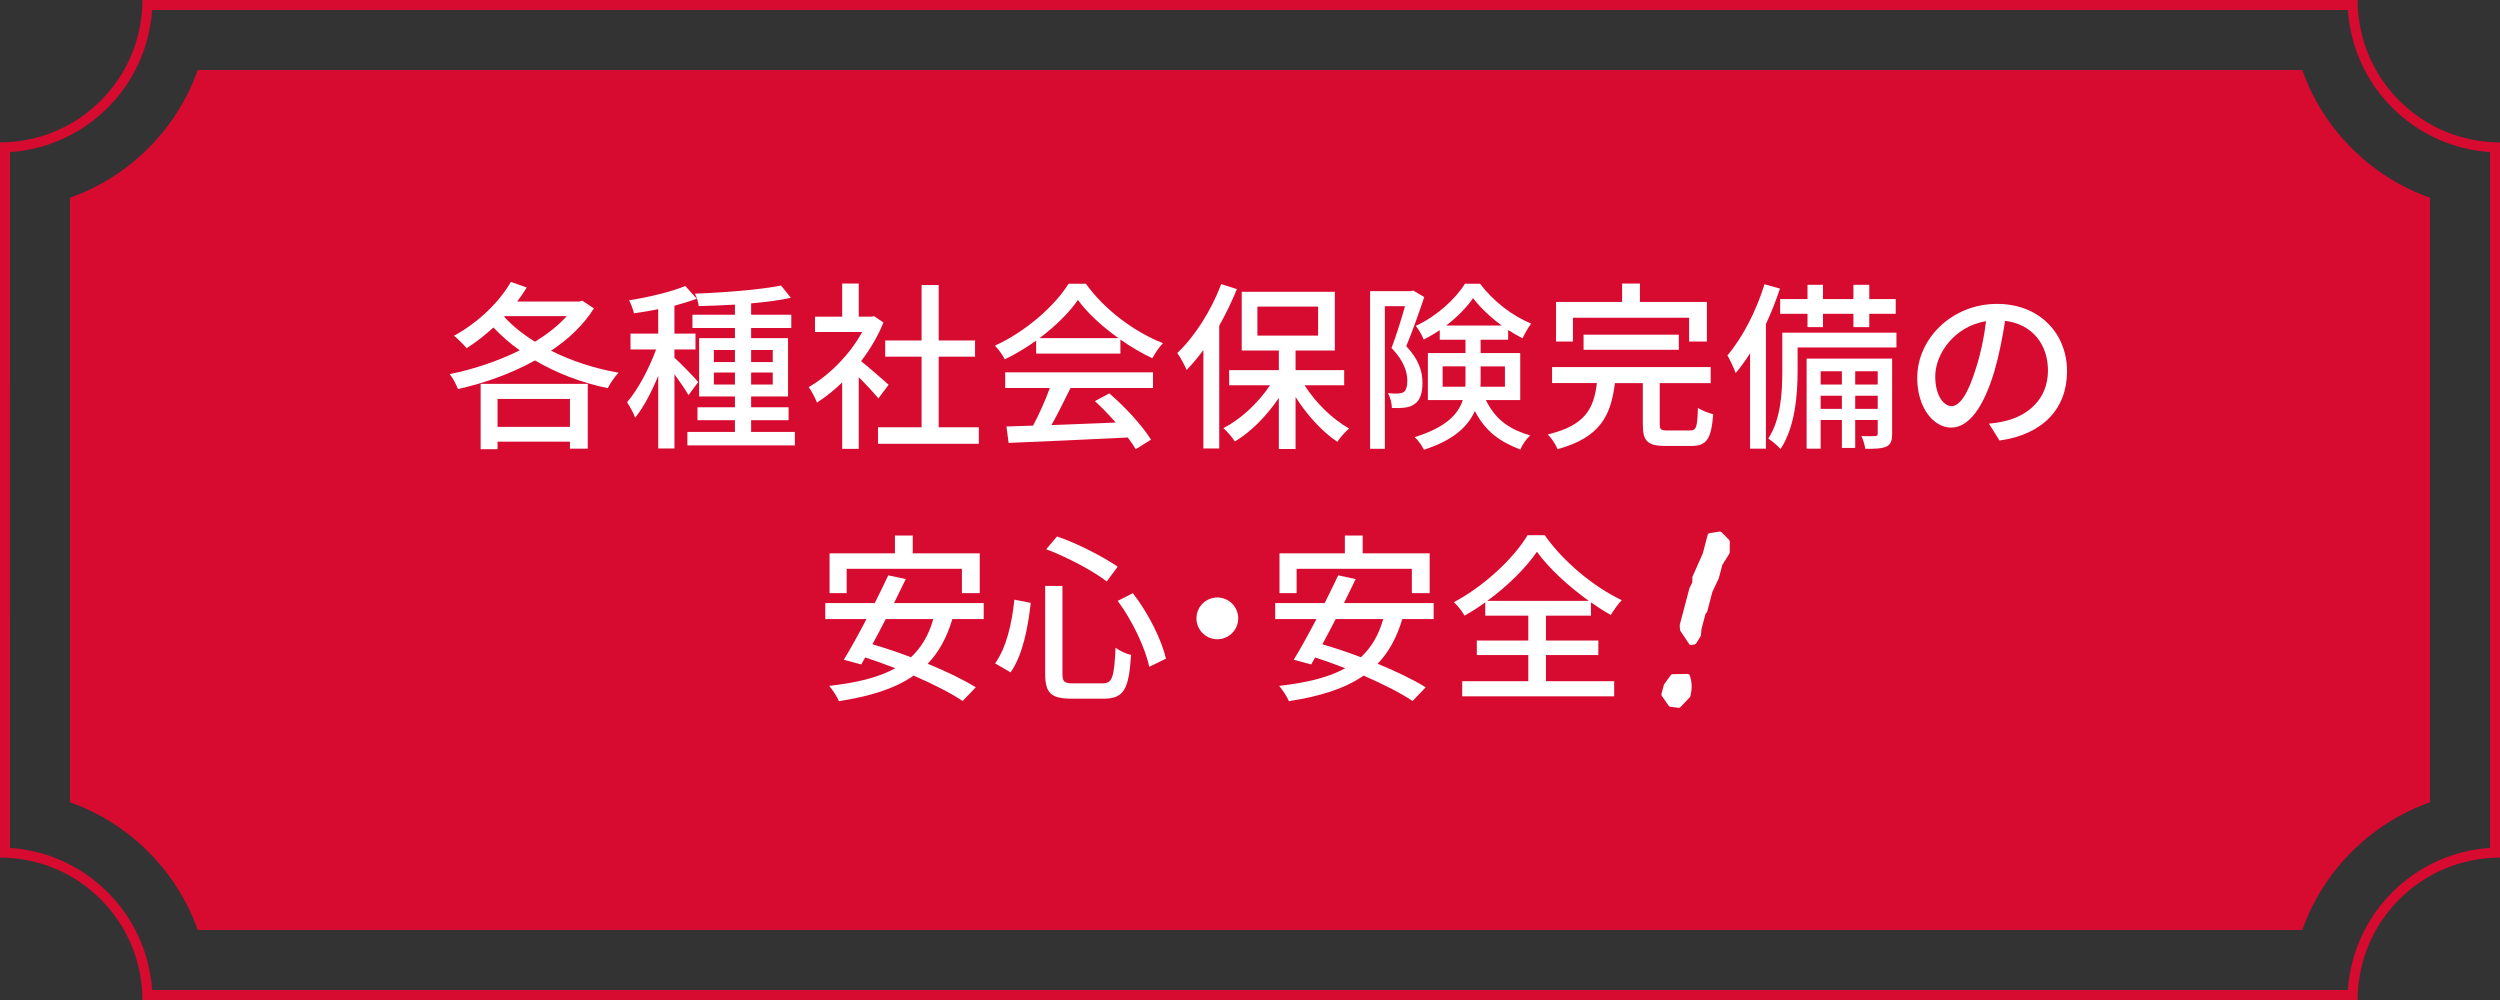 <svg enable-background="new 0 0 250 100" height="100" viewBox="0 0 250 100" width="250" xmlns="http://www.w3.org/2000/svg">
<rect x="0" y="0" width="250" height="100" fill="#333333" stroke="none"/>
<path d="m234.792 1c.494 7.608 6.599 13.712 14.208 14.207v69.586c-7.607.495-13.712 6.599-14.208 14.207h-219.583c-.496-7.608-6.601-13.712-14.209-14.207l.001-69.586c7.608-.495 13.713-6.599 14.208-14.207zm.968-1h-221.519v.001c0 7.862-6.376 14.238-14.24 14.238h-.001v71.521h.001c7.864 0 14.239 6.375 14.24 14.239h221.519c.001-7.864 6.376-14.239 14.24-14.239v-71.521c-7.864 0-14.24-6.376-14.24-14.239z" fill="#d70a2f"/>
<path d="m243 80.229v-60.458c-5.954-2.109-10.662-6.817-12.771-12.771h-210.455c-2.109 5.954-6.819 10.663-12.774 12.771v60.457c5.955 2.109 10.664 6.818 12.773 12.772h210.456c2.11-5.954 6.818-10.661 12.771-12.771z" fill="#d70a2f"/>
<g fill="#fff">
<path d="m59.389 30.84c-1.026 1.639-2.521 3.062-4.285 4.231 2.017 1.009 4.34 1.782 6.752 2.197-.378.396-.864 1.098-1.08 1.548-2.61-.54-5.113-1.494-7.274-2.772-2.395 1.332-5.113 2.286-7.706 2.862-.162-.432-.522-1.134-.828-1.494 2.322-.468 4.789-1.278 7.004-2.377-.972-.684-1.836-1.458-2.629-2.286-.864.792-1.765 1.494-2.683 2.07-.27-.324-.882-.954-1.26-1.242 2.25-1.225 4.429-3.205 5.689-5.384l1.584.559c-.288.468-.612.954-.954 1.404h6.212l.288-.091zm-11.326 7.545h10.714v6.481h-1.783v-.702h-7.238v.756h-1.692v-6.535zm1.693 1.511v2.791h7.238v-2.791zm.667-8.209c.828.9 1.872 1.746 3.078 2.484 1.225-.756 2.323-1.603 3.169-2.557h-6.193z"/>
<path d="m68.849 39.519c-.271-.504-.864-1.351-1.404-2.089v7.419h-1.621v-7.274c-.666 1.639-1.494 3.187-2.305 4.195-.162-.468-.558-1.152-.81-1.549 1.062-1.224 2.214-3.367 2.898-5.275h-2.557v-1.584h2.772v-2.449c-.828.18-1.656.306-2.431.414-.072-.378-.288-.937-.486-1.296 1.999-.324 4.268-.847 5.618-1.44l1.152 1.278c-.648.252-1.423.486-2.232.702v2.791h2.106v1.584h-2.106v.828c.521.45 2.053 2.017 2.376 2.431zm10.64 3.672v1.351h-10.749v-1.351h4.754v-1.17h-3.745v-1.296h3.745v-1.081h-3.583v-5.833h3.583v-1.009h-4.25v-1.332h4.25v-1.009c-1.243.072-2.467.126-3.619.145-.036-.343-.217-.919-.378-1.243 2.971-.107 6.554-.396 8.606-.81l.99 1.225c-1.116.252-2.503.432-3.979.558v1.135h4.016v1.332h-4.016v1.009h3.691v5.833h-3.691v1.081h3.745v1.296h-3.745v1.17h4.375zm-8.102-6.985h2.107v-1.207h-2.107zm2.107 2.25v-1.206h-2.107v1.206zm1.62-3.457v1.207h2.16v-1.207zm2.16 2.251h-2.16v1.206h2.16z"/>
<path d="m87.837 39.843c-.414-.522-1.224-1.387-1.962-2.125v7.167h-1.657v-6.645c-.81.792-1.674 1.477-2.521 2.017-.162-.432-.576-1.225-.828-1.549 2.053-1.17 4.123-3.259 5.348-5.509h-4.718v-1.531h2.719v-3.313h1.657v3.313h1.242l.288-.054.937.63c-.54 1.369-1.333 2.684-2.233 3.872.847.684 2.341 1.98 2.755 2.358zm10.047 2.881v1.656h-10.082v-1.656h4.356v-7.058h-3.637v-1.621h3.637v-5.546h1.711v5.546h3.637v1.621h-3.637v7.058z"/>
<path d="m103.615 34.063c-.99.702-2.053 1.35-3.133 1.872-.181-.378-.63-1.008-.99-1.368 3.079-1.404 6.014-3.997 7.364-6.194h1.729c1.908 2.647 4.897 4.844 7.706 5.942-.396.414-.774 1.008-1.063 1.512-1.044-.504-2.143-1.134-3.187-1.872v1.404h-8.427v-1.296zm-3.096 3.169h14.782v1.566h-8.247c-.594 1.206-1.26 2.557-1.908 3.709 1.999-.072 4.231-.162 6.428-.252-.666-.757-1.386-1.513-2.088-2.143l1.44-.774c1.638 1.387 3.349 3.295 4.177 4.627l-1.53.954c-.198-.342-.468-.737-.792-1.17-4.285.216-8.859.414-11.92.54l-.216-1.639 2.665-.09c.594-1.116 1.242-2.557 1.674-3.763h-4.465zm11.325-3.42c-1.62-1.152-3.097-2.503-4.052-3.817-.864 1.26-2.232 2.61-3.835 3.817z"/>
<path d="m123.688 28.913c-.504 1.243-1.098 2.467-1.765 3.655v12.28h-1.584v-9.85c-.54.738-1.116 1.423-1.675 1.999-.162-.396-.63-1.297-.937-1.692 1.747-1.656 3.403-4.249 4.394-6.896zm6.771 9.615c1.098 1.747 2.809 3.403 4.447 4.321-.36.324-.919.918-1.171 1.333-1.512-1.009-3.043-2.684-4.177-4.483v5.203h-1.675v-5.113c-1.206 1.8-2.791 3.402-4.394 4.357-.27-.414-.773-1.009-1.152-1.333 1.729-.882 3.493-2.521 4.664-4.285h-4.088v-1.513h4.97v-1.962h-3.709v-5.87h9.309v5.87h-3.925v1.962h4.861v1.513zm-4.718-4.969h6.068v-2.899h-6.068z"/>
<path d="m142.427 29.706c-.505 1.512-1.188 3.438-1.801 4.915 1.296 1.368 1.62 2.575 1.62 3.655 0 1.044-.233 1.765-.792 2.125-.271.216-.612.324-.99.359-.36.055-.828.055-1.278.036 0-.432-.145-1.063-.396-1.477.396.036.757.036 1.009.036.216-.018.432-.054.594-.162.234-.18.342-.612.342-1.134-.018-.883-.342-1.98-1.584-3.259.486-1.261.99-2.917 1.351-4.178h-2.017v14.261h-1.477v-15.772h4.069l.252-.054zm6.157 10.299c1.045 2.106 2.467 2.935 4.43 3.547-.378.342-.792.918-.973 1.404-1.98-.756-3.457-1.746-4.556-3.853-.684 1.548-2.16 2.935-5.095 3.871-.145-.343-.612-.99-.919-1.261 3.115-.973 4.34-2.269 4.808-3.709h-3.493v-4.699h3.764v-1.333h-2.575v-.954c-.522.343-1.063.666-1.603.937-.144-.396-.504-1.009-.792-1.368 2.017-.919 3.961-2.665 4.915-4.214h1.513c1.278 1.711 3.241 3.241 5.113 3.979-.306.396-.647 1.009-.864 1.477-.468-.234-.954-.522-1.44-.828v.972h-2.755v1.333h3.962v4.699zm-2.053-1.332c.019-.234.019-.45.019-.685v-1.351h-2.287v2.035h2.268zm3.638-6.122c-1.116-.828-2.161-1.801-2.863-2.737-.612.9-1.584 1.891-2.683 2.737zm-2.107 4.087v1.387c0 .216 0 .432-.018.648h2.449v-2.035z"/>
<path d="m168.981 43.048c.647 0 .756-.288.81-2.269.36.27 1.063.522 1.53.648-.197 2.502-.666 3.169-2.196 3.169h-2.557c-1.837 0-2.287-.505-2.287-2.143v-4.142h-2.79c-.396 3.187-1.423 5.438-5.744 6.607-.145-.432-.612-1.134-.973-1.476 3.817-.9 4.609-2.647 4.916-5.132h-4.483v-1.6h15.862v1.603h-5.096v4.123c0 .522.127.612.811.612zm-11.685-8.895h-1.693v-3.961h6.608v-1.837h1.782v1.837h6.698v3.961h-1.782v-2.377h-11.613zm1.061.828v-1.513h9.525v1.513z"/>
<path d="m177.996 28.859c-.396 1.188-.864 2.395-1.404 3.547v12.46h-1.585v-9.543c-.468.738-.936 1.404-1.44 1.98-.144-.414-.576-1.35-.828-1.764 1.495-1.747 2.881-4.412 3.709-7.112zm11.65 5.888h-9.885v2.413c0 2.269-.252 5.581-1.711 7.742-.252-.288-.882-.847-1.225-1.044 1.279-1.945 1.405-4.7 1.405-6.717v-3.871h11.415v1.477zm-8.895-3.367h-2.737v-1.476h2.737v-1.423h1.549v1.423h3.042v-1.423h1.585v1.423h2.646v1.476h-2.646v1.333h-1.585v-1.333h-3.042v1.333h-1.549zm8.463 11.992c0 .666-.108 1.044-.559 1.278-.468.216-1.135.234-2.125.234-.054-.379-.216-.937-.396-1.278.647.018 1.206.018 1.386 0 .198-.019.252-.072.252-.253v-1.35h-2.25v2.79h-1.333v-2.79h-2.124v2.862h-1.404v-9.003h8.553zm-7.149-6.248v1.332h2.124v-1.332zm2.124 3.763v-1.313h-2.124v1.313zm1.333-3.763v1.332h2.25v-1.332zm2.25 3.763v-1.313h-2.25v1.313z"/>
<path d="m198.891 42.363c.63-.054 1.152-.144 1.584-.252 2.287-.522 4.321-2.179 4.321-5.06 0-2.593-1.549-4.627-4.285-4.969-.252 1.602-.576 3.33-1.063 5.005-1.08 3.638-2.557 5.672-4.339 5.672-1.765 0-3.386-1.999-3.386-4.97 0-3.961 3.512-7.4 7.977-7.4 4.285 0 7.004 2.989 7.004 6.734 0 3.728-2.395 6.32-6.752 6.932zm-1.261-5.653c.45-1.404.792-3.025.973-4.592-3.205.522-5.078 3.313-5.078 5.51 0 2.053.918 2.989 1.639 2.989.774 0 1.638-1.152 2.466-3.907z"/>
<path d="m95.237 61.907c-.559 1.873-1.369 3.331-2.467 4.466 1.872.774 3.601 1.603 4.807 2.358l-1.314 1.369c-1.17-.793-2.952-1.693-4.896-2.539-1.909 1.332-4.394 2.07-7.473 2.557-.145-.396-.648-1.152-.973-1.53 2.719-.307 4.916-.828 6.608-1.765-1.009-.396-2.035-.756-3.007-1.08l-.396.702-1.746-.469c.666-1.08 1.477-2.557 2.269-4.069h-4.123v-1.602h4.951c.486-.973.954-1.927 1.351-2.773l1.746.378c-.359.757-.756 1.566-1.17 2.396h8.967v1.602h-3.134zm-10.569-2.592h-1.711v-3.979h6.536v-1.782h1.782v1.782h6.698v3.979h-1.782v-2.432h-11.523zm3.907 2.592c-.45.883-.9 1.729-1.333 2.521 1.225.359 2.539.792 3.854 1.296 1.044-.972 1.782-2.215 2.232-3.817z"/>
<path d="m103.075 60.287c-.271 2.431-.792 5.222-2.017 6.95l-1.549-.9c1.135-1.566 1.692-4.033 1.927-6.374zm3.169-1.692v8.751c0 .846.18.99 1.099.99h2.917c.99 0 1.152-.612 1.296-3.565.396.307 1.099.63 1.549.721-.217 3.385-.685 4.375-2.719 4.375h-3.224c-2.07 0-2.646-.559-2.646-2.521v-8.751zm-.54-4.951c2.106.72 4.646 2.053 6.067 3.024l-1.098 1.477c-1.369-1.063-3.926-2.413-6.05-3.223zm7.58 5.671c1.566 2.016 2.881 4.681 3.313 6.554l-1.675.81c-.378-1.836-1.675-4.609-3.151-6.59z"/>
<path d="m121.734 59.747c1.152 0 2.089.937 2.089 2.089s-.937 2.089-2.089 2.089-2.089-.937-2.089-2.089.937-2.089 2.089-2.089z"/>
<path d="m140.23 61.907c-.559 1.873-1.369 3.331-2.467 4.466 1.872.774 3.601 1.603 4.807 2.358l-1.313 1.369c-1.171-.793-2.953-1.693-4.898-2.539-1.908 1.332-4.393 2.07-7.472 2.557-.145-.396-.648-1.152-.973-1.53 2.719-.307 4.916-.828 6.608-1.765-1.009-.396-2.035-.756-3.007-1.08l-.396.702-1.746-.469c.666-1.08 1.477-2.557 2.269-4.069h-4.123v-1.602h4.951c.486-.973.954-1.927 1.351-2.773l1.746.378c-.36.757-.756 1.566-1.17 2.396h8.967v1.602h-3.134zm-10.569-2.592h-1.711v-3.979h6.536v-1.782h1.782v1.782h6.698v3.979h-1.782v-2.432h-11.523zm3.907 2.592c-.45.883-.9 1.729-1.333 2.521 1.225.359 2.539.792 3.854 1.296 1.044-.972 1.782-2.215 2.232-3.817z"/>
<path d="m154.595 68.119h6.824v1.513h-15.197v-1.513h6.608v-2.61h-5.149v-1.458h5.149v-2.485h-4.304v-1.332c-.666.486-1.368.937-2.07 1.332-.216-.396-.684-.99-1.063-1.351 3.079-1.638 6.014-4.429 7.364-6.697h1.711c1.891 2.683 4.915 5.167 7.706 6.5-.396.414-.792.99-1.099 1.476-.647-.359-1.314-.792-1.98-1.26v1.332h-4.501v2.485h5.239v1.458h-5.239v2.61zm4.285-8.03c-2.053-1.477-4.033-3.295-5.186-4.915-1.08 1.584-2.898 3.403-4.97 4.915z"/>
<path d="m168.747 67.391c-.001 0-.003 0-.003 0l-1.473.025c-.079.001-.152.04-.199.104l-.653.904c-.018.025-.03.053-.038.083l-.232.879c-.02.07-.006.146.036.206l.681.98c.04.059.104.097.174.105l.802.102c.011.001.021.002.031.002.068 0 .134-.028.182-.078l.921-.972c.028-.03.05-.067.061-.108.188-.717.171-1.411-.052-2.063-.036-.101-.131-.169-.238-.169z"/>
<path d="m172.903 53.98-.741-.749c-.056-.057-.136-.081-.217-.071l-.979.156c-.098.016-.178.088-.202.184l-.486 1.848-1.022 2.3c-.014.032-.021.066-.021.102l-.001.468-.29.604-.964 3.642c-.008.026-.01.054-.008.08l.026.421c.002.044.017.086.041.123l.871 1.307c.047.07.126.111.208.111.018 0 .034-.002.052-.006l.291-.062c.066-.014.124-.054.16-.111l.432-.686c.021-.032.033-.069.037-.108l.061-.635.406-1.541.066-.048c.046-.034.08-.083.095-.139l.516-1.972.645-1.37.351-1.333.703-1.131c.024-.039.038-.084.038-.13l.007-1.076c-.002-.066-.028-.131-.075-.178z"/>
</g>
</svg>
